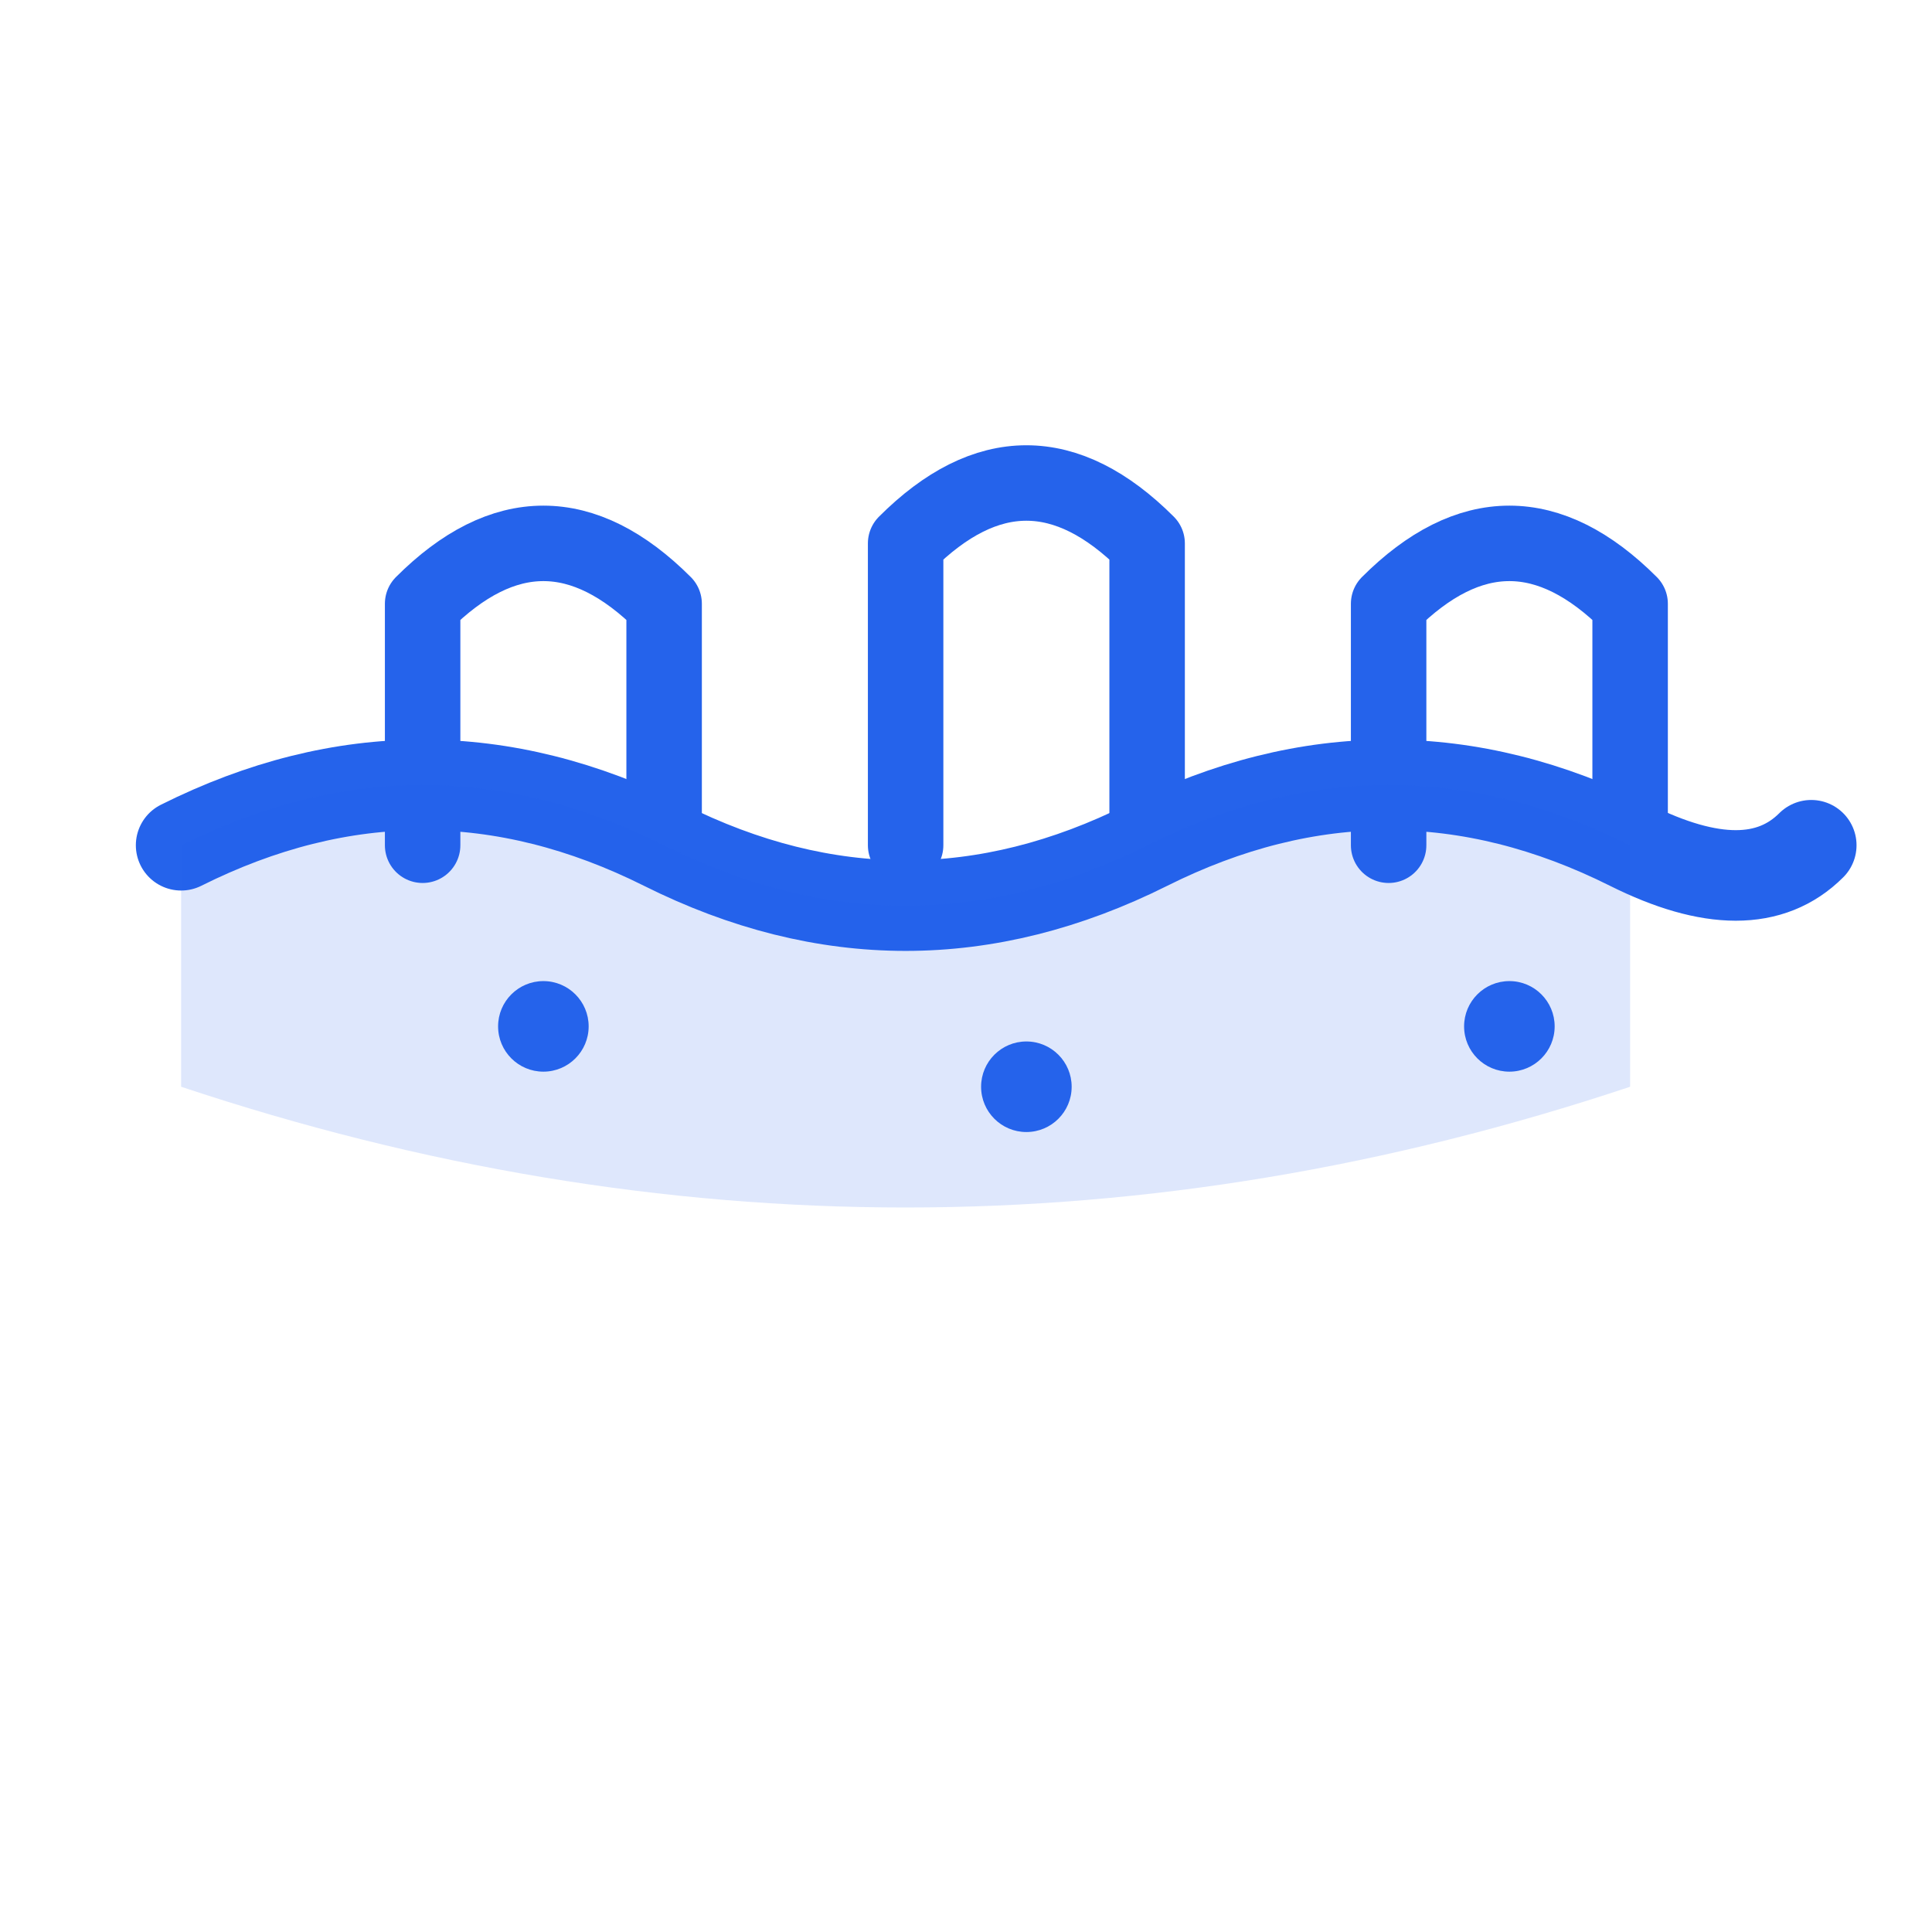 <svg xmlns="http://www.w3.org/2000/svg" viewBox="0 0 64 64" fill="none" stroke="#2563eb" stroke-width="2.5" stroke-linecap="round" stroke-linejoin="round">
  <!-- Zahnfleisch-Linie (gesund, wellenförmig) -->
  <path d="M6 28 Q14 24 22 28 Q30 32 38 28 Q46 24 54 28 Q58 30 60 28" stroke-width="3"/>
  <!-- Zähne darunter -->
  <path d="M14 28 L14 20 Q18 16 22 20 L22 28"/>
  <path d="M30 28 L30 18 Q34 14 38 18 L38 28"/>
  <path d="M46 28 L46 20 Q50 16 54 20 L54 28"/>
  <!-- Zahnfleisch-Bereich gefüllt -->
  <path d="M6 28 Q14 24 22 28 Q30 32 38 28 Q46 24 54 28 L54 36 Q30 44 6 36 Z" fill="#2563eb" opacity="0.15" stroke="none"/>
  <!-- Gesunde Zahnfleisch-Indikatoren -->
  <circle cx="18" cy="34" r="1.5" fill="#2563eb" stroke="none"/>
  <circle cx="34" cy="36" r="1.5" fill="#2563eb" stroke="none"/>
  <circle cx="50" cy="34" r="1.5" fill="#2563eb" stroke="none"/>
</svg>
